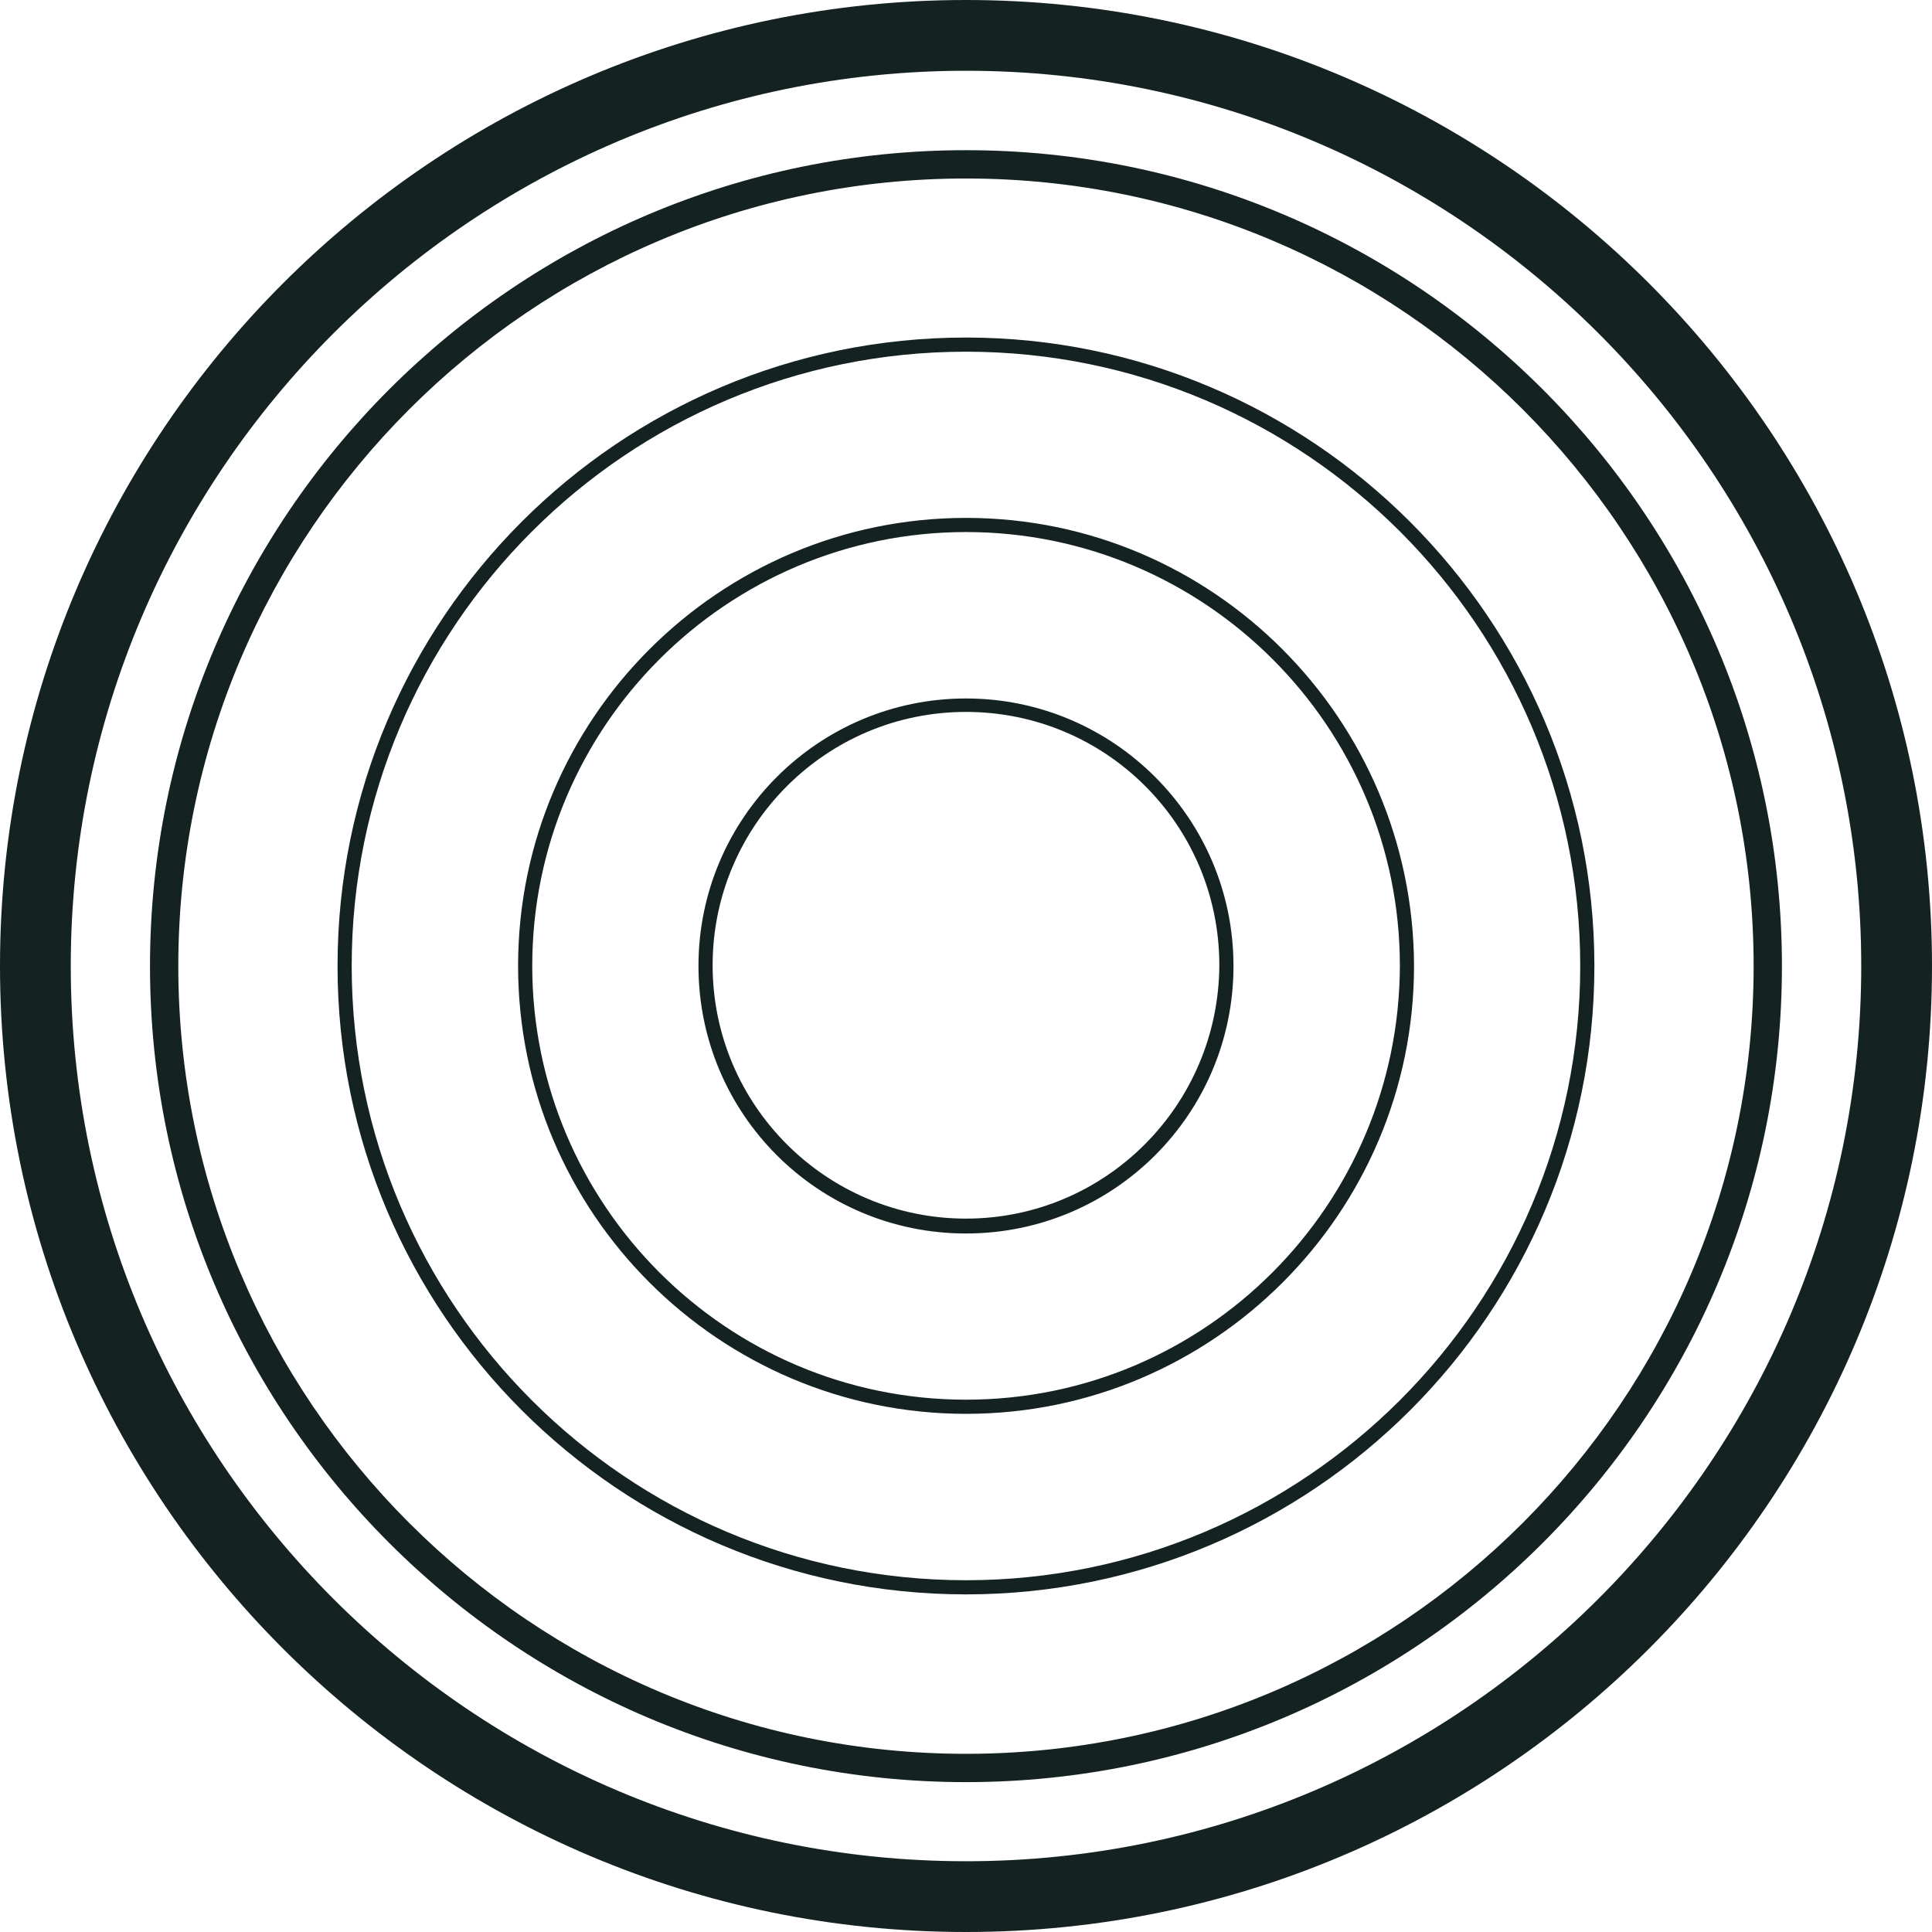 <svg width="80" height="80" viewBox="0 0 80 80" fill="none" xmlns="http://www.w3.org/2000/svg">
<path d="M40 0C17.934 0 0 17.934 0 40C0 62.066 17.934 80 40 80C62.066 80 80 62.066 80 40C80 17.934 62.066 0 40 0ZM40 77.07C19.546 77.07 2.93 60.425 2.93 40C2.93 19.575 19.575 2.93 40 2.93C60.425 2.93 77.07 19.575 77.07 40C77.07 60.425 60.425 77.07 40 77.07Z" fill="#142321"/>
<path d="M39.998 6.219C21.361 6.219 6.211 21.369 6.211 40.006C6.211 58.644 21.361 73.794 39.998 73.794C58.636 73.794 73.786 58.644 73.786 40.006C73.786 21.369 58.636 6.219 39.998 6.219ZM39.998 72.622C22.006 72.622 7.383 57.999 7.383 40.006C7.383 22.014 22.006 7.391 39.998 7.391C57.991 7.391 72.614 22.014 72.614 40.006C72.614 57.999 57.991 72.622 39.998 72.622Z" fill="#142321"/>
<path d="M39.999 13.977C25.64 13.977 13.977 25.64 13.977 39.999C13.977 54.358 25.64 66.02 39.999 66.02C54.358 66.02 66.02 54.358 66.02 39.999C66.02 25.64 54.328 13.977 39.999 13.977ZM39.999 65.434C25.962 65.434 14.563 54.035 14.563 39.999C14.563 25.962 25.962 14.563 39.999 14.563C54.035 14.563 65.434 25.962 65.434 39.999C65.434 54.035 54.006 65.434 39.999 65.434Z" fill="#142321"/>
<path d="M40.003 21.445C29.776 21.445 21.453 29.768 21.453 39.995C21.453 50.222 29.776 58.544 40.003 58.544C50.23 58.544 58.552 50.222 58.552 39.995C58.523 29.768 50.23 21.445 40.003 21.445ZM40.003 57.958C30.098 57.958 22.039 49.9 22.039 39.995C22.039 30.09 30.098 22.031 40.003 22.031C49.907 22.031 57.966 30.09 57.966 39.995C57.937 49.9 49.907 57.958 40.003 57.958Z" fill="#142321"/>
<path d="M39.999 28.922C33.904 28.922 28.922 33.874 28.922 39.999C28.922 46.123 33.874 51.076 39.999 51.076C46.123 51.076 51.076 46.123 51.076 39.999C51.076 33.874 46.094 28.922 39.999 28.922ZM39.999 50.46C34.226 50.46 29.508 45.772 29.508 39.969C29.508 34.197 34.197 29.479 39.999 29.479C45.801 29.479 50.49 34.167 50.49 39.969C50.46 45.772 45.772 50.46 39.999 50.46Z" fill="#142321"/>
</svg>
